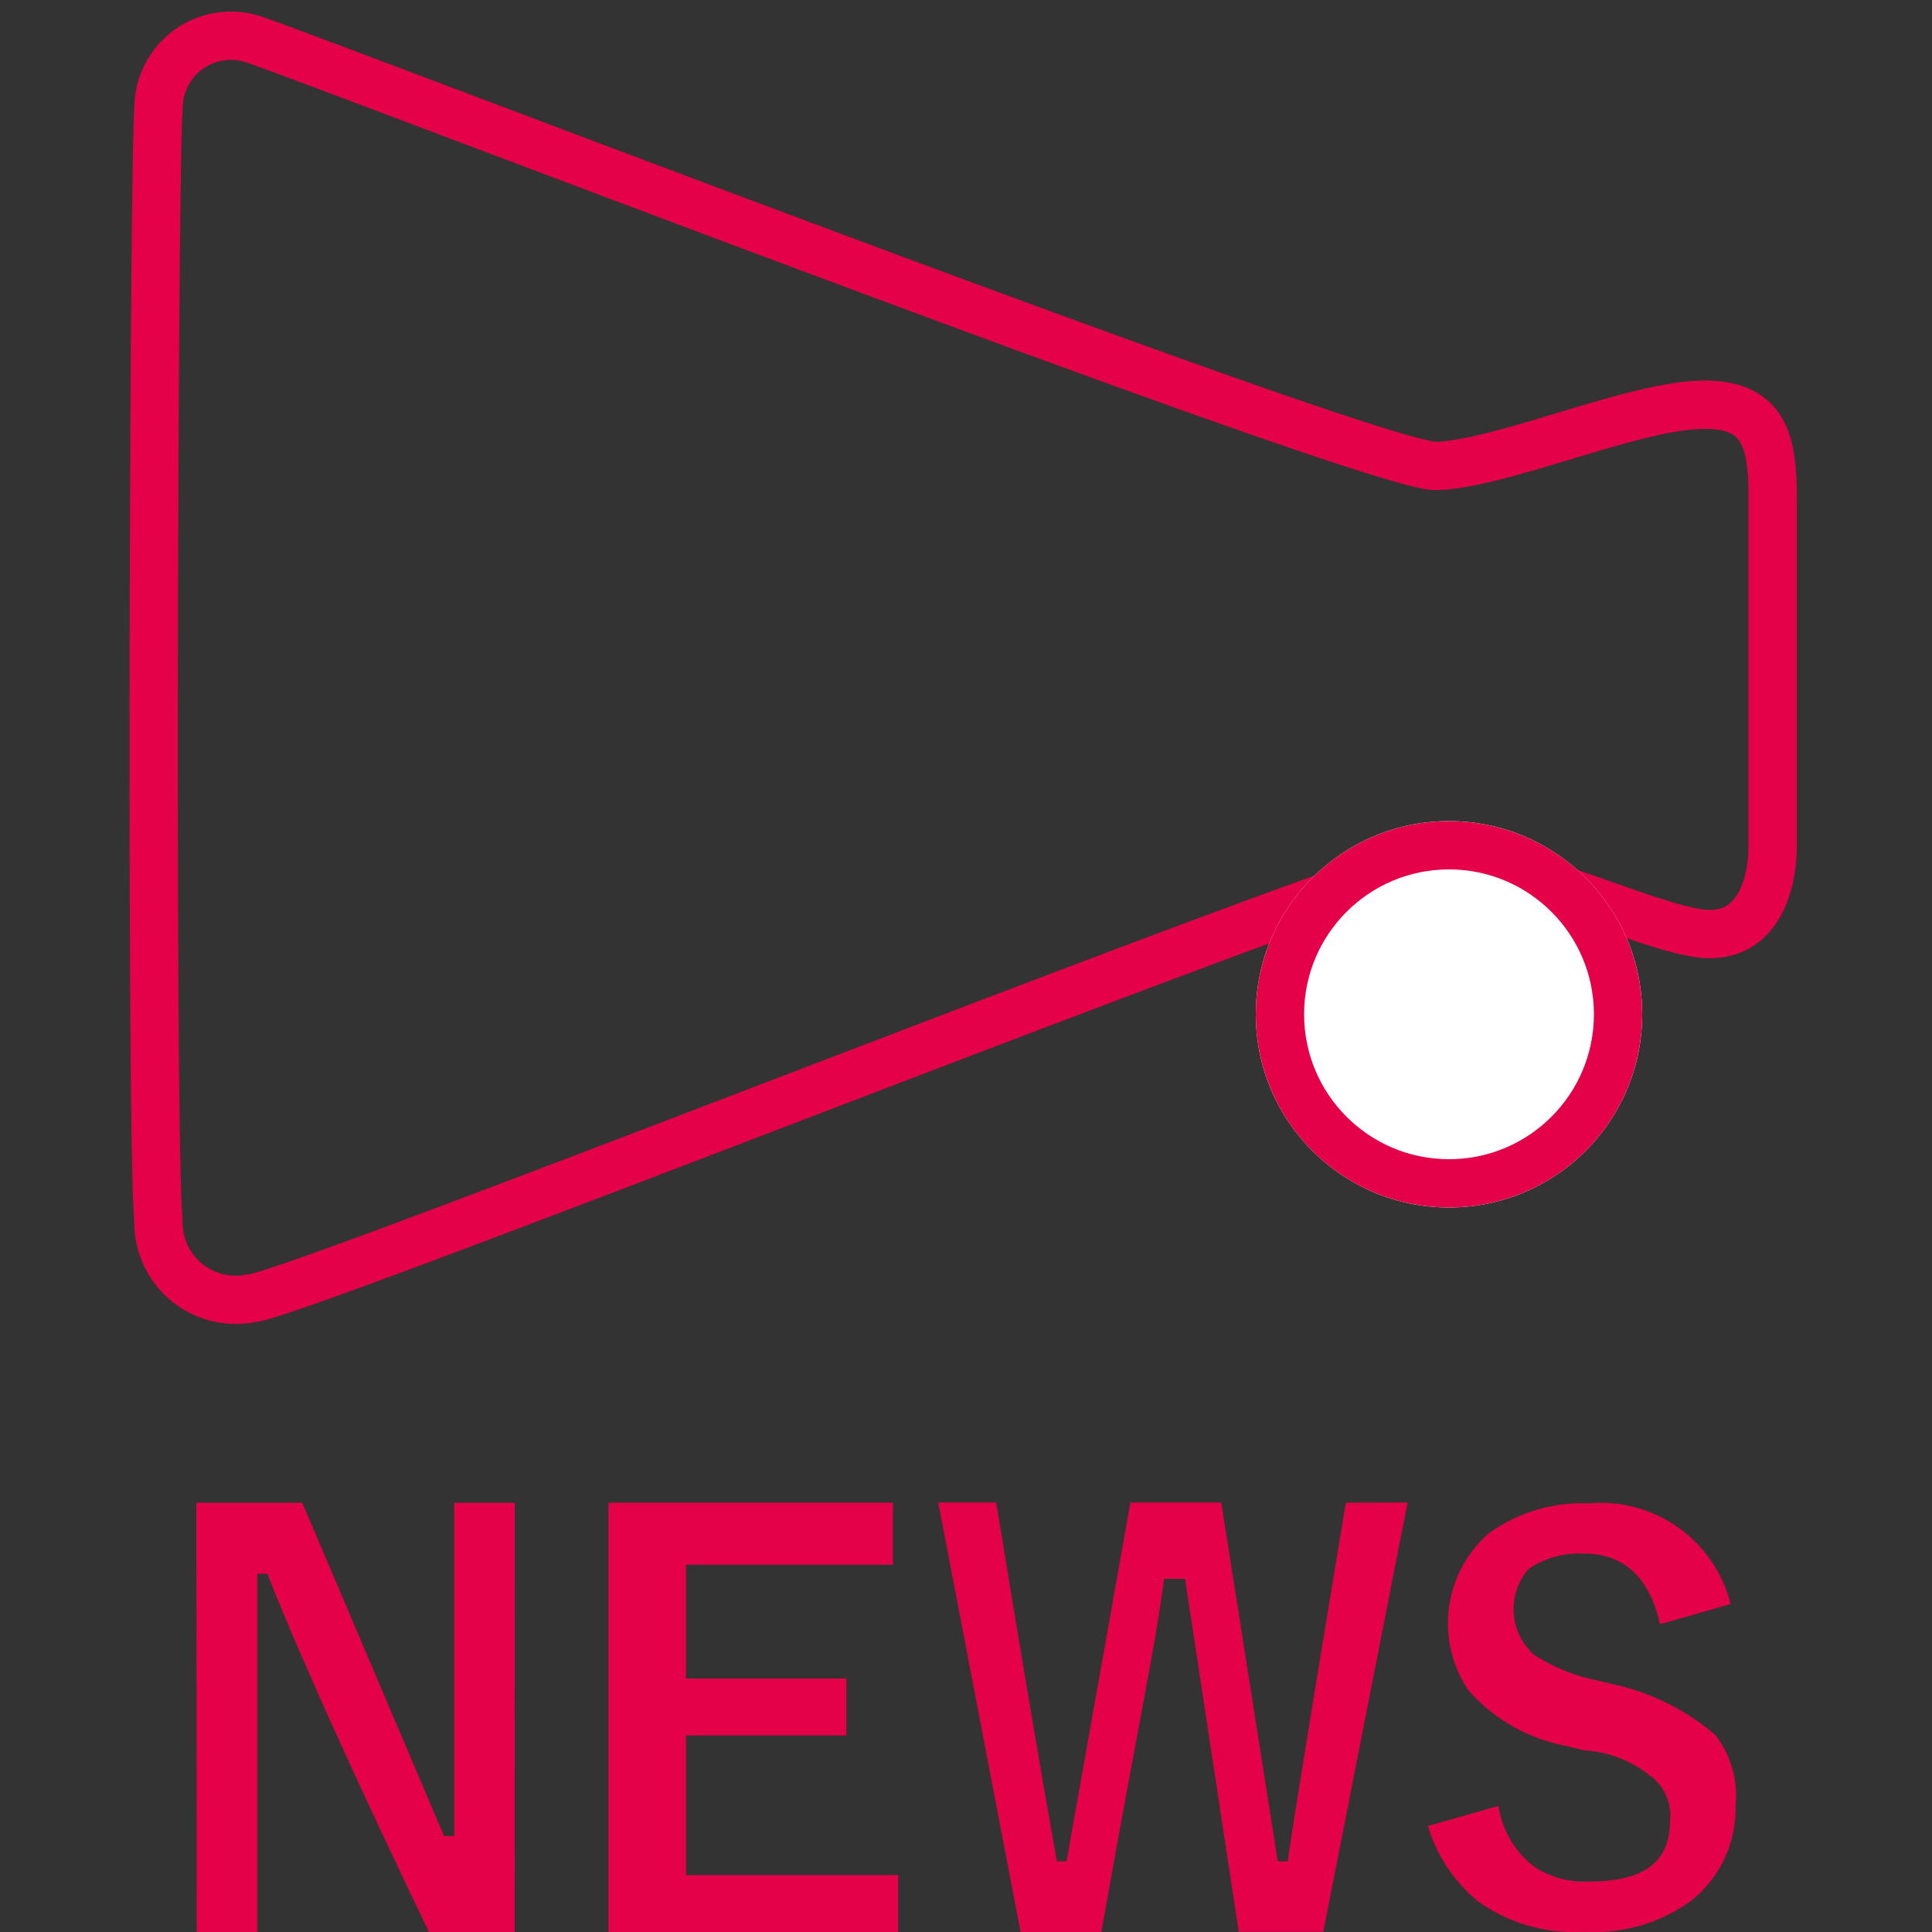 <svg xmlns="http://www.w3.org/2000/svg" width="40" height="40" viewBox="0 0 40 40">
  <rect x="0" y="0" width="40" height="40" fill="#333333" stroke="none"/>
  <defs>
    <style>
      .cls-1, .cls-2 {
        fill: none;
      }

      .cls-2, .cls-3 {
        stroke: #e5004a;
      }

      .cls-3 {
        fill: #fff;
      }

      .cls-4 {
        fill: #e5004a;
      }

      .cls-5 {
        stroke: none;
      }
    </style>
  </defs>
  <g id="icon_news" transform="translate(0.4 0.4)">
    <rect id="box" class="cls-1" width="40" height="40" transform="translate(-0.4 -0.4)"/>
    <path id="pass01" class="cls-2" d="M4.8.4c.624.163,23.222,8.887,24.536,8.847s3.905-1.174,5.365-1.261,1.6.763,1.6,1.955v7.17c0,.807-.312,2.025-1.6,1.8s-4.048-1.56-5.365-1.462S5.68,26.453,4.8,26.479a1.6,1.6,0,0,1-1.919-1.613c-.16-1.463-.1-21.635,0-23.031A1.5,1.5,0,0,1,4.8.4Z"/>
    <g id="circle01" class="cls-3" transform="translate(25.6 16.6)">
      <circle class="cls-5" cx="4" cy="4" r="4"/>
      <circle class="cls-1" cx="4" cy="4" r="3.5"/>
    </g>
    <g id="news" transform="translate(3.665 30.711)">
      <path id="m" class="cls-4" d="M10.482,37.486H8.706c-2.611-5.432-3.343-7.417-3.343-7.417H5.155v7.417H3.9L3.891,28.6H6.085L9.02,35.5h.209V28.6h1.254Z" transform="translate(-3.891 -28.597)"/>
      <path id="e" class="cls-4" d="M18.09,28.7v1.285H13.806v2.356h3.32v1.178h-3.32v2.892H18.2v1.178h-6V28.7Z" transform="translate(-3.668 -28.7)"/>
      <path id="w" class="cls-4" d="M28.088,28.6l-1.746,8.889h-1.75L23.48,30.18h-.433c-.209,1.567-.465,2.611-1.3,7.312H20.075L18.37,28.6h1.2c.836,5.119,1.257,7.426,1.257,7.426h.2L22.348,28.6H24.23L25.4,36.03h.209c0-.209,1.2-7.426,1.2-7.426Z" transform="translate(-3.01 -28.603)"/>
      <path id="s" class="cls-4" d="M34.568,30.79l-1.462.418c-.209-.94-.731-1.462-1.567-1.462a1.876,1.876,0,0,0-1.149.313,1.269,1.269,0,0,0,.1,1.776,3.684,3.684,0,0,0,1.254.522l.418.1a4.808,4.808,0,0,1,2.089,1.045,2.042,2.042,0,0,1,.418,1.462,2.426,2.426,0,0,1-.94,1.985,3.427,3.427,0,0,1-2.194.627,3.427,3.427,0,0,1-2.194-.627A3.209,3.209,0,0,1,28.3,35.386l1.462-.418a1.937,1.937,0,0,0,.731,1.254,1.876,1.876,0,0,0,1.149.313c1.149,0,1.671-.418,1.671-1.254a1.018,1.018,0,0,0-.418-.94,2.4,2.4,0,0,0-1.358-.522l-.418-.1a3.567,3.567,0,0,1-1.985-1.149,2.481,2.481,0,0,1,.418-3.238,3.315,3.315,0,0,1,2.089-.627A2.772,2.772,0,0,1,34.568,30.79Z" transform="translate(-2.802 -28.691)"/>
    </g>
  </g>
</svg>
